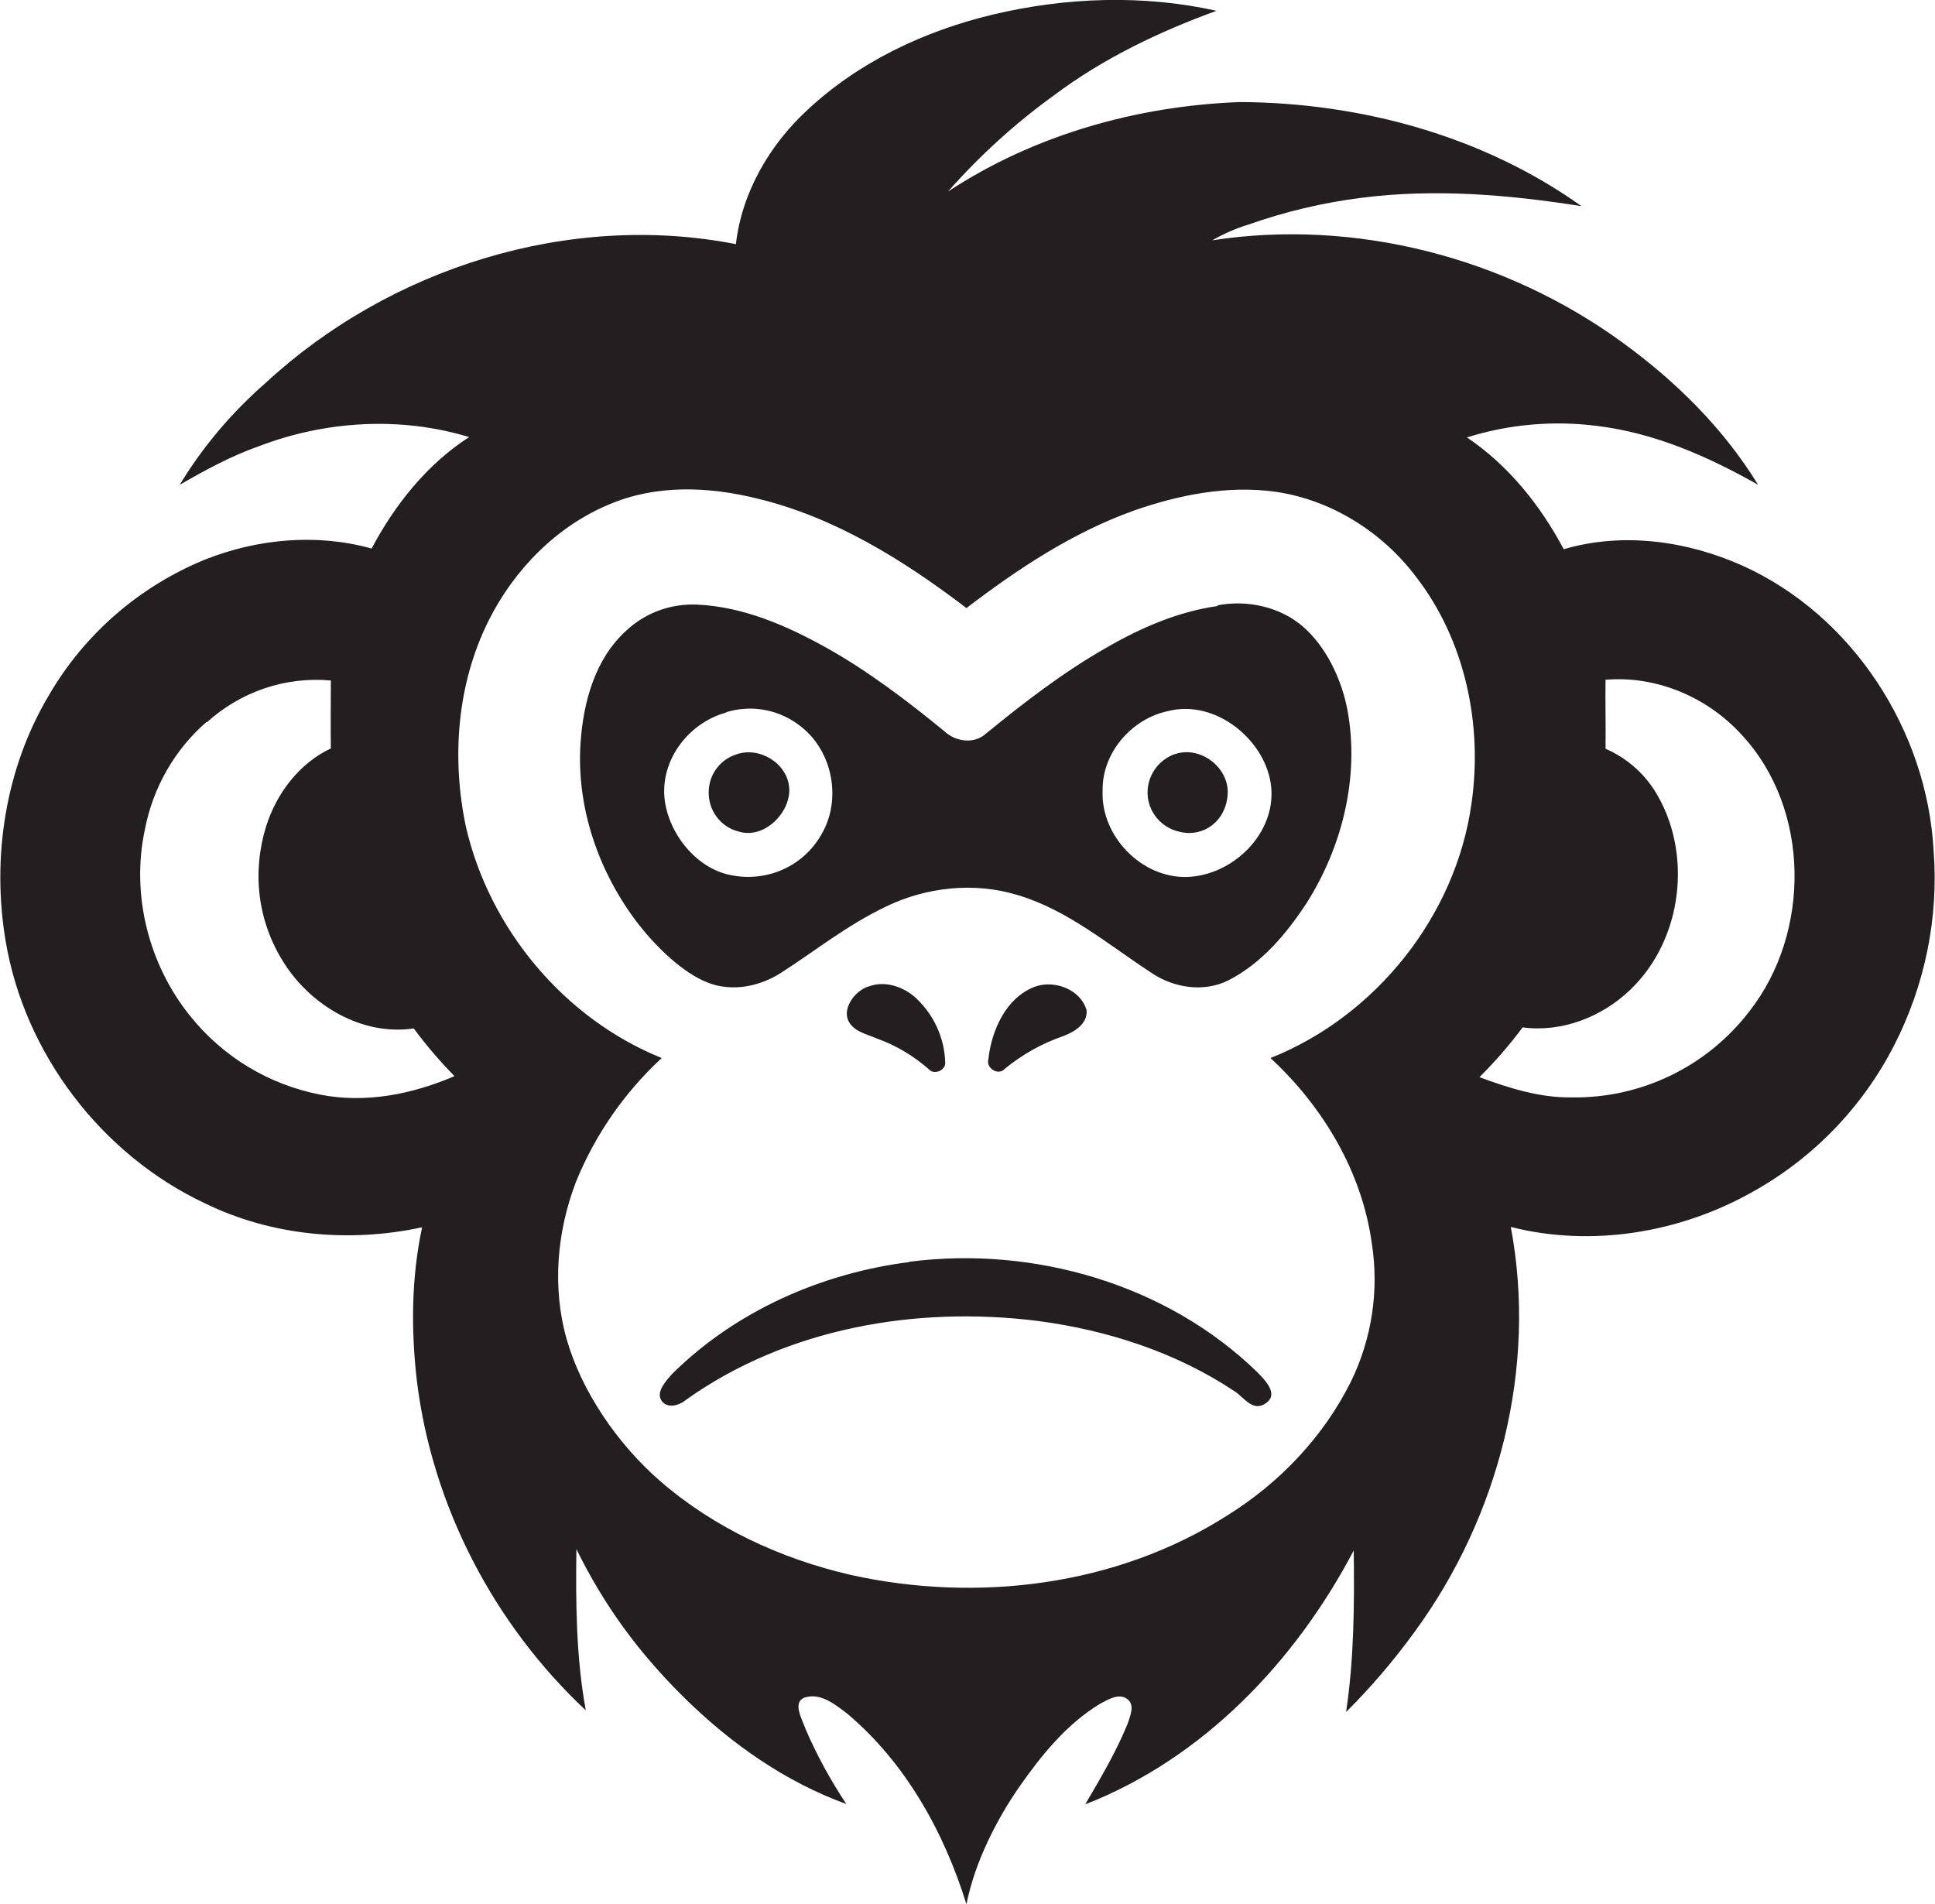 <?xml version="1.0" encoding="utf-8"?>
<!-- Generator: Adobe Illustrator 19.2.0, SVG Export Plug-In . SVG Version: 6.00 Build 0)  -->
<svg version="1.1" id="Layer_1" xmlns="http://www.w3.org/2000/svg" xmlns:xlink="http://www.w3.org/1999/xlink" x="0px" y="0px"
	 viewBox="0 0 555.6 546.6" style="enable-background:new 0 0 555.6 546.6;" xml:space="preserve">
<style type="text/css">
	.st0{fill:#231F20;}
</style>
<title>bise-eise_monkey_flat_black_logo_white_background_d9f14abf-6db7-494c-977b-7018e9e1b7da</title>
<path class="st0" d="M285,4.2c21-5,43.2-5.8,64.3-1.1c-16.5,6-32.6,13.7-46.7,24.3c-11.1,8-21.3,17.3-30.4,27.6
	c24.8-16.3,54.3-24.6,83.9-25.7c34.6,0.2,69.7,9.7,98,29.9c-20.9-3.3-42.1-5.1-63.2-2.4c-11.1,1.4-22,4-32.5,7.7
	c-3.6,1.1-7,2.6-10.3,4.5c41-6.3,84.2,4.9,117.7,29.3c15.3,11.1,29.1,24.7,39,40.9c-14.3-8.1-29.7-14.9-46.2-16.9
	c-12.6-1.6-25.3-0.5-37.4,3.3c11.9,8,21.1,19.5,27.8,32.1c17-5,35.5-2.4,51.5,4.8c31.5,14.3,52.8,47.3,54.7,81.7
	c1.5,19.3-2.5,38.7-11.3,55.9c-9.1,17.8-23.3,32.5-40.8,42.2c-20.8,11.7-46.1,15.9-69.3,10c7.6,40.4-3.4,83.1-27.5,116.1
	c-6,8.3-12.6,16-19.8,23.2c2.3-15.3,2.4-30.9,2.2-46.4c-16.7,31.8-43.2,59.7-77.1,72.9c4.4-7.5,8.9-15.1,12.2-23.2
	c0.7-2.2,2.2-5.4-0.2-7.1s-5.4,0.2-7.7,1.4c-9.6,5.8-16.8,14.7-23.1,23.7s-12.9,21.6-15.3,33.9c-6.4-20.7-17.5-40.7-34.3-54.8
	c-3.3-2.5-7.3-5.8-11.7-4.7s-1.1,6.5-0.1,9.4c3.2,7.4,7.1,14.5,11.6,21.3c-17.6-6.4-33.2-17.4-46.5-30.5s-23.2-26.8-31-42.7
	c-0.2,15.5-0.1,31,2.7,46.3c-26.4-24.7-44.1-58.7-48.5-94.6c-1.7-14.7-1.6-29.6,1.5-44.1c-20.8,4.5-43.2,2.5-62.4-6.9
	c-29.7-14-51.8-43-57.2-75.4c-4-23.9-0.1-49.4,12.4-70.4c10.2-17.6,26-31.3,44.8-39c15.1-6,32.1-7.6,47.9-3.2
	c6.7-12.6,15.9-24.2,28-32c-19.7-6-41.2-4.7-60.3,2.6c-8,2.8-15.5,6.9-22.8,11.1c6.6-10.9,14.9-20.7,24.5-29.1
	c35.7-33.1,87.2-49.4,135.2-40c1.7-14.8,9.6-28.4,20.4-38.4C246.5,17.8,265.4,8.9,285,4.2 M175,144.8c-15.2,6.3-27.4,18.8-34.7,33.4
	c-9.1,18.2-10.7,39.5-6.5,59.3c6.8,29.3,28.2,55,56.2,66.3c-10.7,9.9-19.1,22-24.6,35.5c-5.5,14.3-6.9,30.4-2.7,45.2
	c4.2,14.8,14.5,30.1,27,40.9c15.5,13.4,34.6,22.2,54.5,26.8c36.4,8.1,76.4,3.2,108.1-17c15-9.3,27.7-22.6,35.6-38.5
	c6-12.3,8.1-26.1,6-39.6c-2.8-20.6-14-39.3-29.1-53.3c30.2-12,53.2-40.8,57.7-73c3.3-22.7-1.8-47-16-65.3
	c-9.7-12.8-24.3-22-40.3-24.3c-13.8-1.9-27.7,0.9-40.6,5.4c-17.6,6.3-33.3,16.7-48.1,28c-18.1-13.8-38-26.2-60.3-31.5
	C203.4,139.7,188.4,139.1,175,144.8 M59.3,207.3c-9.2,8-15.4,18.9-17.7,30.9c-4,18.5,1,38.6,12.9,53.4c9.4,11.8,22.6,19.8,37.4,22.7
	c13,2.6,26.5-0.1,38.6-5.3c-4.2-4.3-8.1-8.8-11.7-13.7c-14.8,2.2-29.4-6.5-37.2-18.7s-9.2-26.3-5.2-39.3c3-9.5,9.5-18.1,18.6-22.4
	c-0.1-6.5,0-13,0-19.5c-13-1.2-25.9,3.2-35.6,12 M461,195.4c-0.1,6.5,0.1,13,0,19.6c5.8,2.5,10.7,6.7,14.1,12
	c11.1,17.7,8.1,42.8-7,57.2c-8.1,7.8-19.6,12.3-30.9,10.8c-3.8,5.1-7.9,9.8-12.4,14.3c8.4,3.1,17.2,5.9,26.2,5.8
	c20.1,0.4,39.1-8.8,51.3-24.7c17.7-22.6,17.6-58.1-2.2-79.4c-9.8-10.8-24.5-17.1-39.2-15.8 M349.6,173.8c8.5-1.6,17.9,0.4,24.5,6.1
	s11.1,15,12.8,24c3.5,19-1.4,39-11.6,55.2c-5.8,8.9-13,17.5-22.6,22.4c-7,3.5-15.6,2.2-22-2.1c-12.4-8.1-24.1-18.1-38.5-22.4
	c-12.5-3.8-26.2-2.3-37.8,3.3s-20.1,12.6-30.1,19c-6.2,4-14.2,5.6-21.2,2.8s-14.3-9.8-19.6-16.5c-11.5-14.8-18.1-33.6-16.8-52.4
	c0.8-11.7,4.2-24.1,13.2-32.2c5.5-5.1,12.7-7.7,20.2-7.4c13.3,0.6,25.7,6,37.2,12.4c11.5,6.4,23.2,15.2,33.9,24
	c3.1,2.9,8.2,3.7,11.6,0.9c11.1-9.1,22.5-17.9,35-25c9.9-5.7,20.5-10.3,31.9-11.9 M208.5,204.6c-9.9,2.7-17.7,12-17.8,22.4
	s8.4,22.6,19.8,24.4c10.1,1.8,20.2-2.8,25.3-11.7c5.9-9.9,3.4-23.7-5.6-30.9c-6.1-5-14.2-6.6-21.7-4.3 M335.3,204.2
	c-10.4,2.2-18.9,12-18.7,22.8c-0.6,13.1,11.3,25.3,24.4,24.8s25.3-12.5,24-25.8S349.1,200.6,335.3,204.2 M211.5,216.6
	c6.5-2.3,14.5,2.5,15.1,9.5s-7,14.9-14.4,12.7c-5.4-1.3-9-6.3-8.7-11.8C203.7,222.2,206.9,218,211.5,216.6 M337.5,216.5
	c7.2-2.4,15.5,3.9,15,11.6s-6.9,12.3-13.5,10.8c-6.3-1.2-10.5-7.2-9.3-13.5c0.8-4.1,3.7-7.5,7.7-8.9 M249.3,283.3
	c4.6-1.8,9.8-0.1,13.4,3c5.3,4.8,8.5,11.6,8.7,18.8c0.2,2.1-3,3.6-4.5,2.1c-4.4-3.9-9.5-7-15.1-9c-3-1.3-7.2-2.1-8.4-5.6
	s2.1-8,5.8-9.3 M297.2,283.3c5.6-2,13.1,0.8,14.8,6.8c0.3,3.9-3.5,6.2-6.7,7.4c-6.1,2.1-11.8,5.3-16.8,9.4c-1.8,2.1-5.5-0.2-4.7-2.8
	C284.7,295.8,288.9,286.4,297.2,283.3 M261.1,362.3c35.7-4.6,73.9,6.4,99.9,31.7c2.1,2.2,6.3,6.2,2.5,8.9s-6.3-1.7-9-3.4
	c-16.8-11.2-36.6-17.6-56.5-20.2c-34.8-4.4-72.1,2-101.1,22.7c-1.9,1.6-5.4,2.6-7,0.1s1.4-5.7,3.2-7.7c18.1-17.9,42.7-28.8,67.9-32
	l0,0L261.1,362.3z"/>
</svg>
